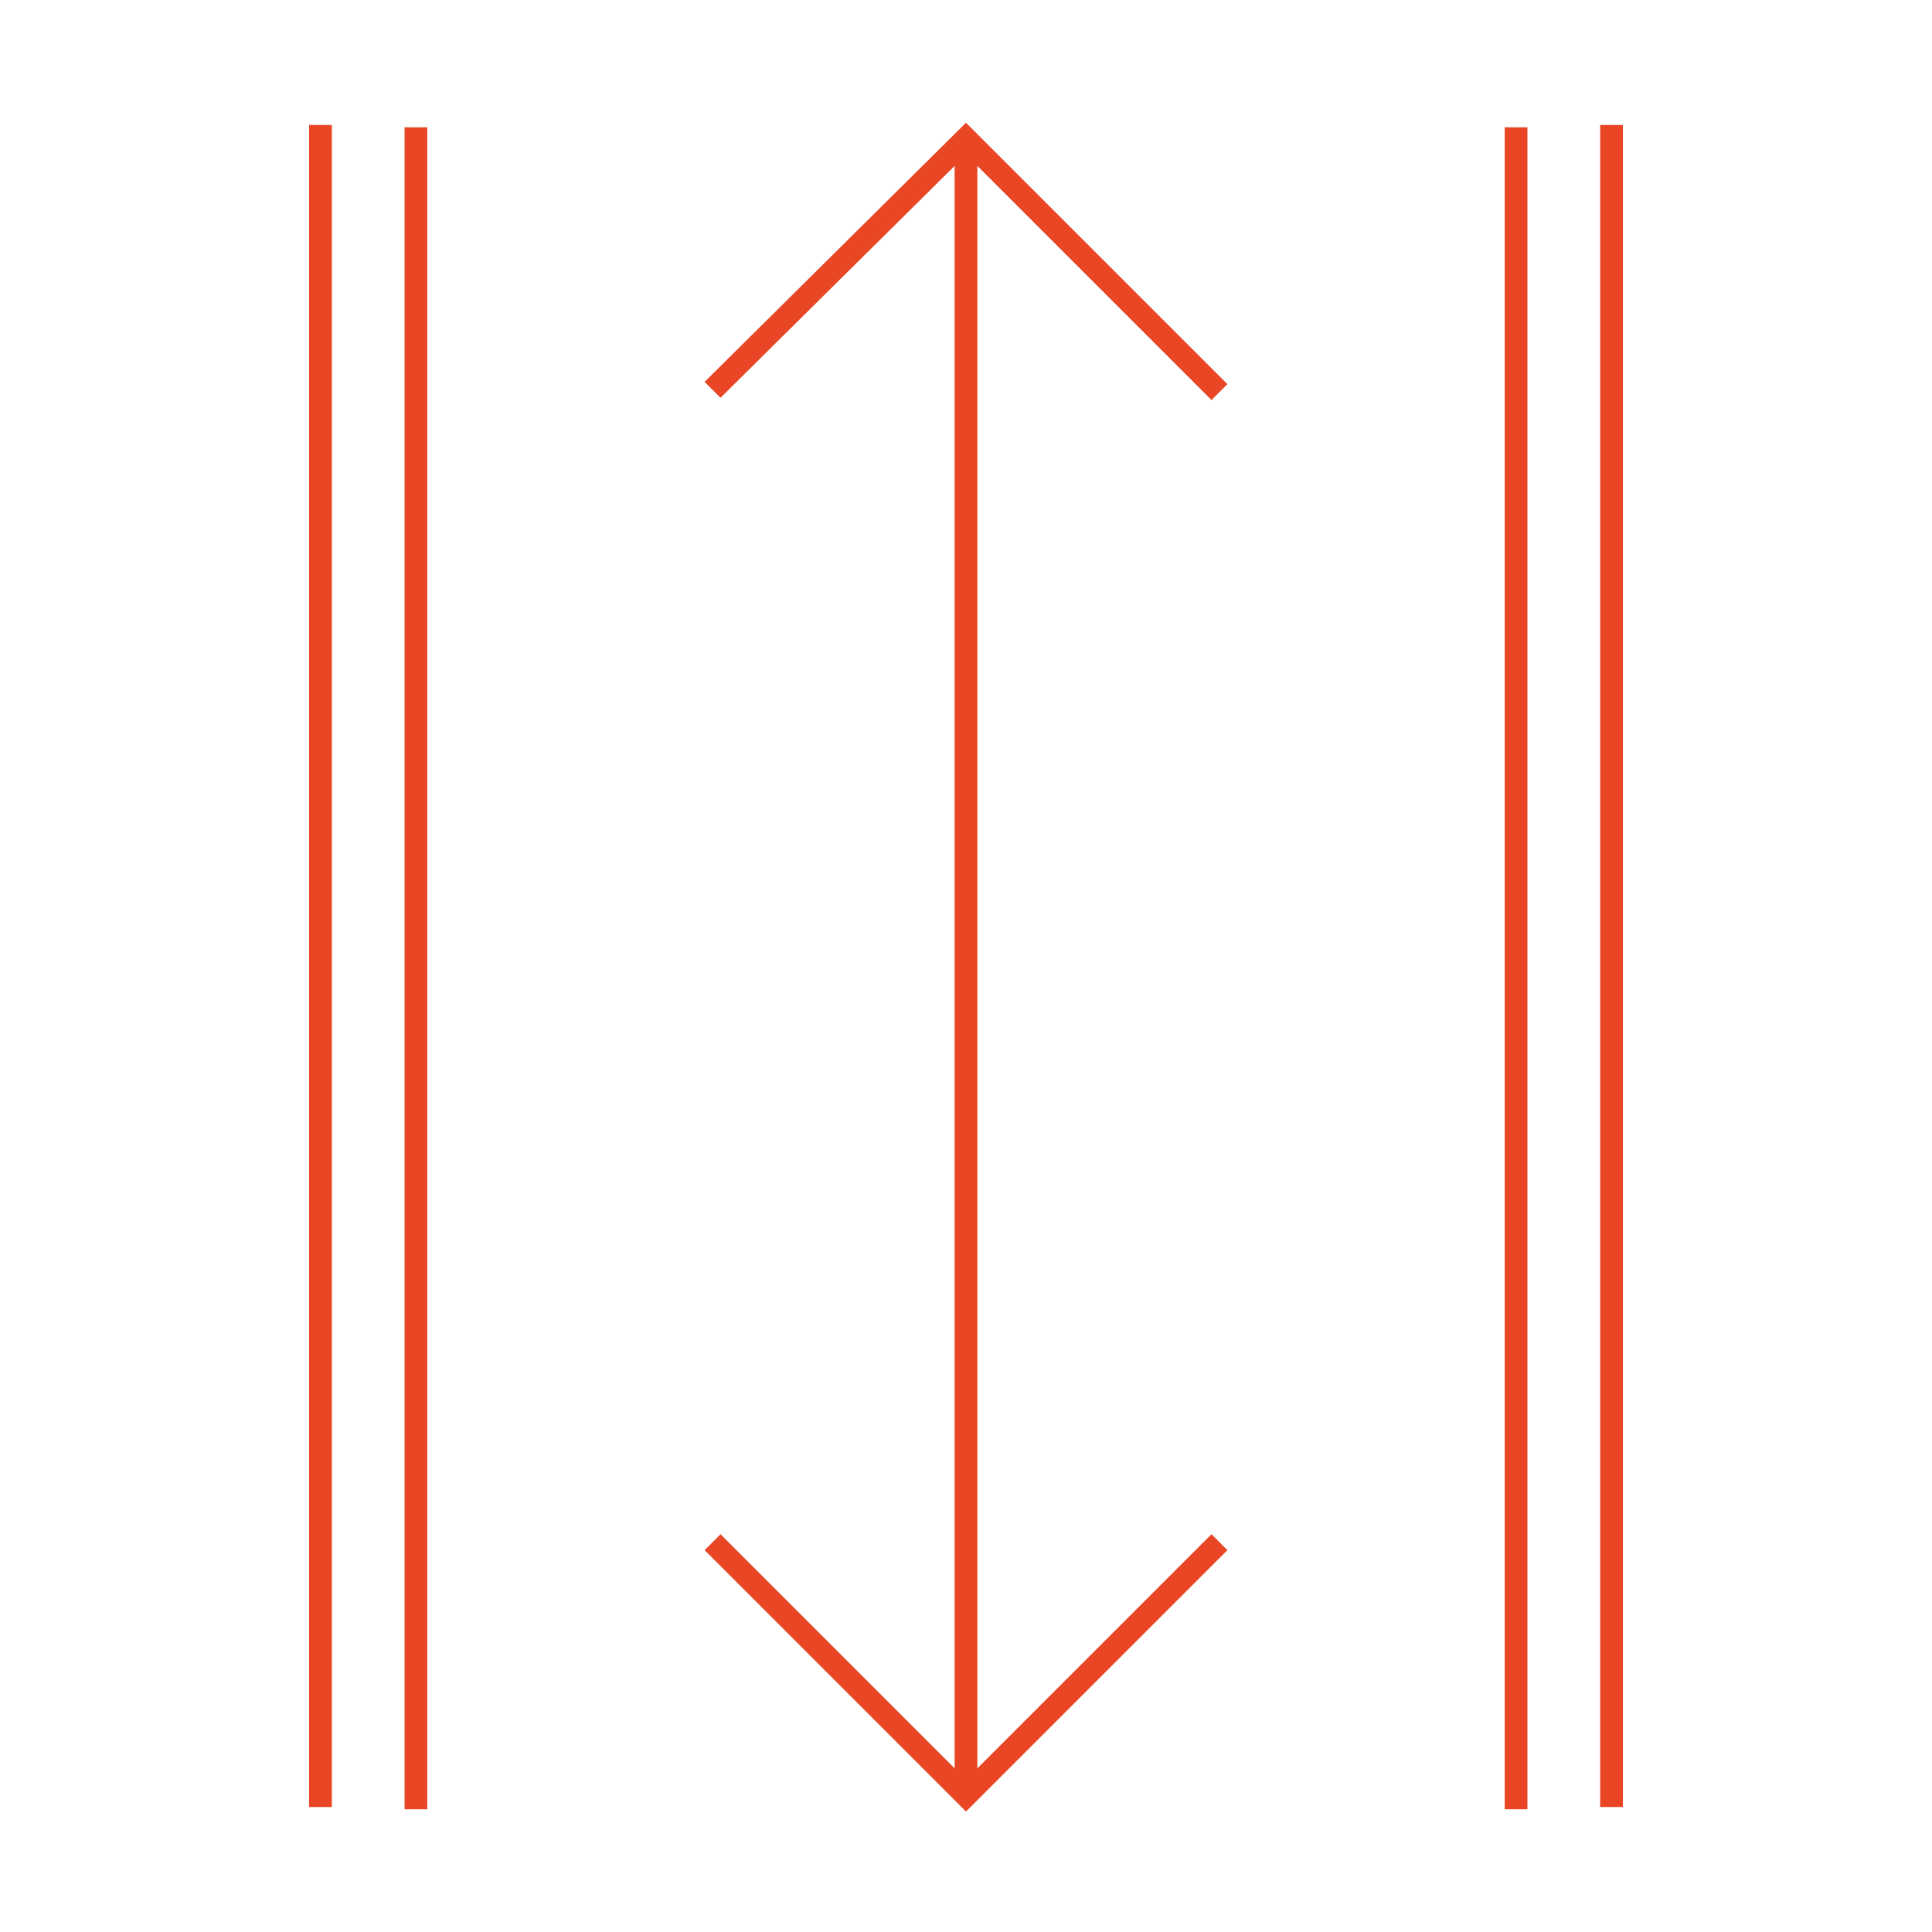 <?xml version="1.0" encoding="UTF-8"?> <!-- Generator: Adobe Illustrator 24.1.0, SVG Export Plug-In . SVG Version: 6.00 Build 0) --> <svg xmlns="http://www.w3.org/2000/svg" xmlns:xlink="http://www.w3.org/1999/xlink" version="1.1" id="Layer_1" x="0px" y="0px" viewBox="0 0 85 85" style="enable-background:new 0 0 85 85;" xml:space="preserve"> <style type="text/css"> .st0{fill:#E84624;} </style> <path class="st0" d="M13.6,5.5h1v74h-1V5.5z M70.4,5.5v74h1v-74H70.4z M53.3,17.6l0.7-0.7L42.5,5.4L31,16.8l0.7,0.7L42,7.3v70.5 L31.7,67.5L31,68.2l11.5,11.5L54,68.2l-0.7-0.7L43,77.8V7.3L53.3,17.6z M66.2,79.6h1v-74h-1V79.6z M17.8,79.6h1v-74h-1V79.6z"></path> </svg> 